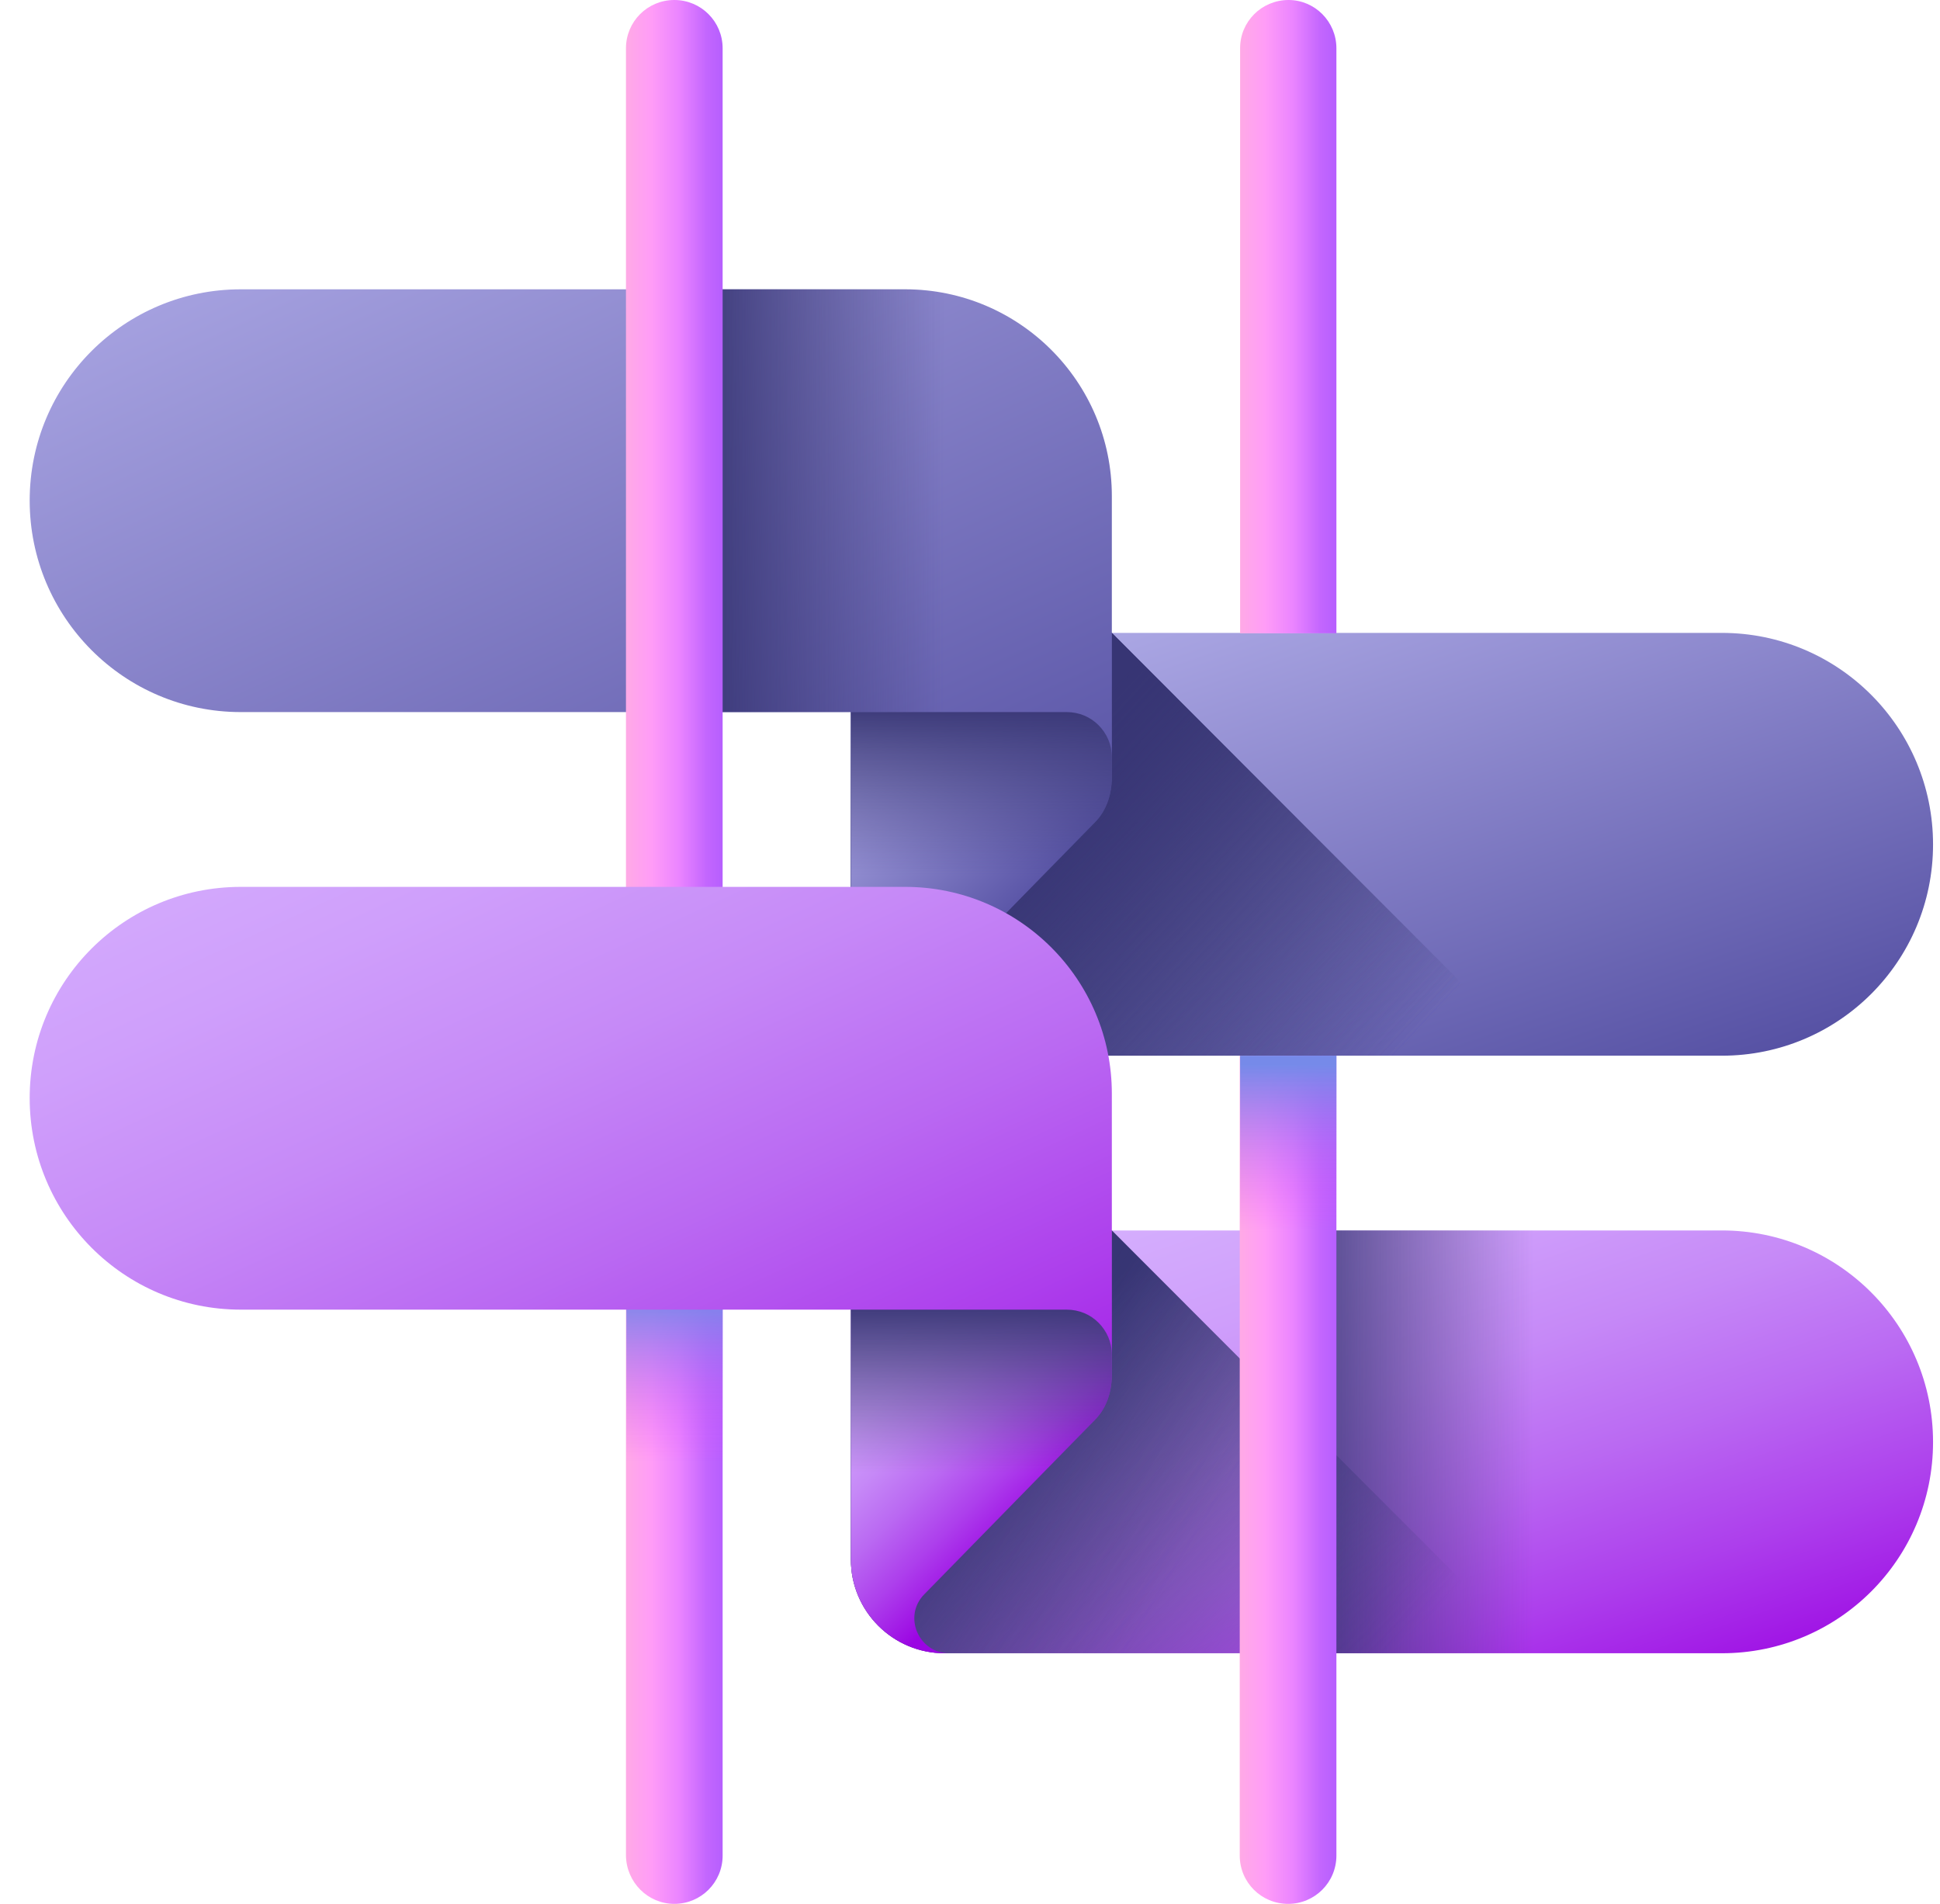 <svg xmlns="http://www.w3.org/2000/svg" width="53" height="52" viewBox="0 0 53 52" fill="none"><path d="M52.81 23.065C52.81 26.254 50.231 28.834 47.042 28.834H25.805C24.393 28.834 23.246 27.686 23.246 26.274V17.286H47.042C50.231 17.286 52.81 19.876 52.81 23.065Z" fill="url(#paint0_linear_1440_524)"></path><path d="M23.246 26.274C23.246 27.686 24.393 28.834 25.805 28.834H41.913L30.375 17.286H23.246V26.274Z" fill="url(#paint1_linear_1440_524)"></path><path d="M23.246 26.274C23.246 27.686 24.393 28.834 25.805 28.834H41.913L30.375 17.286H23.246V26.274Z" fill="url(#paint2_linear_1440_524)"></path><path d="M25.805 28.834H25.937C25.937 28.834 25.937 28.834 25.947 28.834C25.094 28.844 24.657 27.818 25.256 27.219L29.908 22.466C30.253 22.12 30.386 21.643 30.375 21.155V17.296H23.246V26.284C23.246 27.686 24.393 28.834 25.805 28.834Z" fill="url(#paint3_linear_1440_524)"></path><path d="M25.805 28.834H25.937C25.937 28.834 25.937 28.834 25.947 28.834C25.094 28.844 24.657 27.818 25.256 27.219L29.908 22.466C30.253 22.12 30.386 21.643 30.375 21.155V17.296H23.246V26.284C23.246 27.686 24.393 28.834 25.805 28.834Z" fill="url(#paint4_linear_1440_524)"></path><path d="M24.729 7.902C27.846 7.902 30.375 10.431 30.375 13.548V20.678C30.375 20.333 30.233 20.028 30.01 19.805C29.786 19.581 29.482 19.449 29.136 19.449H6.579C3.39 19.449 0.811 16.859 0.811 13.67C0.811 10.481 3.39 7.902 6.579 7.902H24.729Z" fill="url(#paint5_linear_1440_524)"></path><path d="M24.728 7.902H18.421V19.449H29.146C29.482 19.449 29.796 19.591 30.02 19.805C30.243 20.028 30.386 20.333 30.386 20.678V13.548C30.375 10.431 27.846 7.902 24.728 7.902Z" fill="url(#paint6_linear_1440_524)"></path><path d="M18.421 52C19.153 52 19.742 51.411 19.742 50.68V1.32C19.742 0.589 19.153 0 18.421 0C17.69 0 17.101 0.589 17.101 1.32V50.68C17.111 51.411 17.7 52 18.421 52Z" fill="url(#paint7_linear_1440_524)"></path><path d="M17.111 35.1H19.742V42.565H17.111V35.1Z" fill="url(#paint8_linear_1440_524)"></path><path d="M52.81 39.386C52.81 42.575 50.231 45.155 47.042 45.155H25.805C24.393 45.155 23.246 44.007 23.246 42.595V33.607H47.042C50.231 33.607 52.81 36.197 52.81 39.386Z" fill="url(#paint9_linear_1440_524)"></path><path d="M35.2 33.607H45.366V45.155H35.2V33.607Z" fill="url(#paint10_linear_1440_524)"></path><path d="M23.246 42.595C23.246 44.007 24.393 45.155 25.805 45.155H41.913L30.375 33.607H23.246V42.595Z" fill="url(#paint11_linear_1440_524)"></path><path d="M23.246 42.595C23.246 44.007 24.393 45.155 25.805 45.155H41.913L30.375 33.607H23.246V42.595Z" fill="url(#paint12_linear_1440_524)"></path><path d="M25.805 45.155H25.937C25.937 45.155 25.937 45.155 25.947 45.155C25.094 45.165 24.657 44.139 25.256 43.54L29.908 38.787C30.253 38.441 30.386 37.964 30.375 37.477V33.617H23.246V42.605C23.246 44.007 24.393 45.155 25.805 45.155Z" fill="url(#paint13_linear_1440_524)"></path><path d="M25.805 45.155H25.937C25.937 45.155 25.937 45.155 25.947 45.155C25.094 45.165 24.657 44.139 25.256 43.54L29.908 38.787C30.253 38.441 30.386 37.964 30.375 37.477V33.617H23.246V42.605C23.246 44.007 24.393 45.155 25.805 45.155Z" fill="url(#paint14_linear_1440_524)"></path><path d="M24.729 24.223C27.846 24.223 30.375 26.752 30.375 29.869V36.999C30.375 36.654 30.233 36.349 30.01 36.126C29.786 35.902 29.482 35.77 29.136 35.77H6.579C3.39 35.77 0.811 33.181 0.811 29.991C0.811 26.802 3.39 24.223 6.579 24.223H24.729Z" fill="url(#paint15_linear_1440_524)"></path><path d="M36.51 1.32V17.296H33.879V1.32C33.879 0.955 34.022 0.63 34.265 0.386C34.499 0.152 34.834 0 35.2 0C35.921 0 36.51 0.589 36.51 1.32Z" fill="url(#paint16_linear_1440_524)"></path><path d="M33.879 28.834H36.51V50.68C36.51 51.411 35.921 52 35.19 52C34.458 52 33.869 51.411 33.869 50.68V28.834H33.879Z" fill="url(#paint17_linear_1440_524)"></path><path d="M33.879 28.834H36.51V36.298H33.879V28.834Z" fill="url(#paint18_linear_1440_524)"></path><defs><linearGradient id="paint0_linear_1440_524" x1="34.199" y1="13.188" x2="40.792" y2="32.492" gradientUnits="userSpaceOnUse"><stop stop-color="#B8B4EE"></stop><stop offset="1" stop-color="#514CA0"></stop></linearGradient><linearGradient id="paint1_linear_1440_524" x1="36.111" y1="31.02" x2="26.935" y2="22.456" gradientUnits="userSpaceOnUse"><stop stop-color="#373574" stop-opacity="0"></stop><stop offset="1" stop-color="#373574"></stop></linearGradient><linearGradient id="paint2_linear_1440_524" x1="36.111" y1="31.02" x2="26.935" y2="22.456" gradientUnits="userSpaceOnUse"><stop stop-color="#373574" stop-opacity="0"></stop><stop offset="1" stop-color="#373574"></stop></linearGradient><linearGradient id="paint3_linear_1440_524" x1="23.76" y1="19.263" x2="28.993" y2="24.496" gradientUnits="userSpaceOnUse"><stop stop-color="#B8B4EE"></stop><stop offset="1" stop-color="#514CA0"></stop></linearGradient><linearGradient id="paint4_linear_1440_524" x1="26.81" y1="23.893" x2="26.81" y2="19.157" gradientUnits="userSpaceOnUse"><stop stop-color="#373574" stop-opacity="0"></stop><stop offset="1" stop-color="#373574"></stop></linearGradient><linearGradient id="paint5_linear_1440_524" x1="8.982" y1="-0.689" x2="22.542" y2="28.675" gradientUnits="userSpaceOnUse"><stop stop-color="#B8B4EE"></stop><stop offset="1" stop-color="#514CA0"></stop></linearGradient><linearGradient id="paint6_linear_1440_524" x1="25.79" y1="14.29" x2="18.653" y2="14.29" gradientUnits="userSpaceOnUse"><stop stop-color="#373574" stop-opacity="0"></stop><stop offset="1" stop-color="#373574"></stop></linearGradient><linearGradient id="paint7_linear_1440_524" x1="16.488" y1="26.001" x2="20.181" y2="26.001" gradientUnits="userSpaceOnUse"><stop stop-color="#FFAEE2"></stop><stop offset="0.167" stop-color="#FFAAE6"></stop><stop offset="0.356" stop-color="#FF9CF7"></stop><stop offset="0.556" stop-color="#EB85FF"></stop><stop offset="0.763" stop-color="#C366FE"></stop><stop offset="0.974" stop-color="#AC59FE"></stop><stop offset="1" stop-color="#9938FE"></stop></linearGradient><linearGradient id="paint8_linear_1440_524" x1="18.425" y1="39.915" x2="18.425" y2="35.355" gradientUnits="userSpaceOnUse"><stop stop-color="#E34AFE" stop-opacity="0"></stop><stop offset="1" stop-color="#768AE9"></stop></linearGradient><linearGradient id="paint9_linear_1440_524" x1="34.199" y1="29.507" x2="40.792" y2="48.811" gradientUnits="userSpaceOnUse"><stop stop-color="#D7B2FE"></stop><stop offset="0.136" stop-color="#D4ADFD"></stop><stop offset="0.29" stop-color="#CF9FFB"></stop><stop offset="0.453" stop-color="#C689F7"></stop><stop offset="0.622" stop-color="#BA69F2"></stop><stop offset="0.796" stop-color="#AD3FEC"></stop><stop offset="0.971" stop-color="#9E0EE4"></stop><stop offset="1" stop-color="#9B05E3"></stop></linearGradient><linearGradient id="paint10_linear_1440_524" x1="41.9" y1="39.382" x2="34.559" y2="39.382" gradientUnits="userSpaceOnUse"><stop stop-color="#373574" stop-opacity="0"></stop><stop offset="1" stop-color="#373574"></stop></linearGradient><linearGradient id="paint11_linear_1440_524" x1="36.111" y1="47.34" x2="26.935" y2="38.775" gradientUnits="userSpaceOnUse"><stop stop-color="#373574" stop-opacity="0"></stop><stop offset="1" stop-color="#373574"></stop></linearGradient><linearGradient id="paint12_linear_1440_524" x1="32.57" y1="42.336" x2="12.688" y2="30.203" gradientUnits="userSpaceOnUse"><stop stop-color="#373574" stop-opacity="0"></stop><stop offset="1" stop-color="#373574"></stop></linearGradient><linearGradient id="paint13_linear_1440_524" x1="23.76" y1="35.582" x2="28.993" y2="40.815" gradientUnits="userSpaceOnUse"><stop stop-color="#D7B2FE"></stop><stop offset="0.136" stop-color="#D4ADFD"></stop><stop offset="0.29" stop-color="#CF9FFB"></stop><stop offset="0.453" stop-color="#C689F7"></stop><stop offset="0.622" stop-color="#BA69F2"></stop><stop offset="0.796" stop-color="#AD3FEC"></stop><stop offset="0.971" stop-color="#9E0EE4"></stop><stop offset="1" stop-color="#9B05E3"></stop></linearGradient><linearGradient id="paint14_linear_1440_524" x1="26.81" y1="40.213" x2="26.81" y2="35.477" gradientUnits="userSpaceOnUse"><stop stop-color="#373574" stop-opacity="0"></stop><stop offset="1" stop-color="#373574"></stop></linearGradient><linearGradient id="paint15_linear_1440_524" x1="8.982" y1="15.63" x2="22.542" y2="44.994" gradientUnits="userSpaceOnUse"><stop stop-color="#D7B2FE"></stop><stop offset="0.136" stop-color="#D4ADFD"></stop><stop offset="0.29" stop-color="#CF9FFB"></stop><stop offset="0.453" stop-color="#C689F7"></stop><stop offset="0.622" stop-color="#BA69F2"></stop><stop offset="0.796" stop-color="#AD3FEC"></stop><stop offset="0.971" stop-color="#9E0EE4"></stop><stop offset="1" stop-color="#9B05E3"></stop></linearGradient><linearGradient id="paint16_linear_1440_524" x1="33.258" y1="8.646" x2="36.952" y2="8.646" gradientUnits="userSpaceOnUse"><stop stop-color="#FFAEE2"></stop><stop offset="0.167" stop-color="#FFAAE6"></stop><stop offset="0.356" stop-color="#FF9CF7"></stop><stop offset="0.556" stop-color="#EB85FF"></stop><stop offset="0.763" stop-color="#C366FE"></stop><stop offset="0.974" stop-color="#AC59FE"></stop><stop offset="1" stop-color="#9938FE"></stop></linearGradient><linearGradient id="paint17_linear_1440_524" x1="33.258" y1="40.417" x2="36.952" y2="40.417" gradientUnits="userSpaceOnUse"><stop stop-color="#FFAEE2"></stop><stop offset="0.167" stop-color="#FFAAE6"></stop><stop offset="0.356" stop-color="#FF9CF7"></stop><stop offset="0.556" stop-color="#EB85FF"></stop><stop offset="0.763" stop-color="#C366FE"></stop><stop offset="0.974" stop-color="#AC59FE"></stop><stop offset="1" stop-color="#9938FE"></stop></linearGradient><linearGradient id="paint18_linear_1440_524" x1="35.196" y1="33.648" x2="35.196" y2="29.088" gradientUnits="userSpaceOnUse"><stop stop-color="#E34AFE" stop-opacity="0"></stop><stop offset="1" stop-color="#768AE9"></stop></linearGradient></defs></svg>
